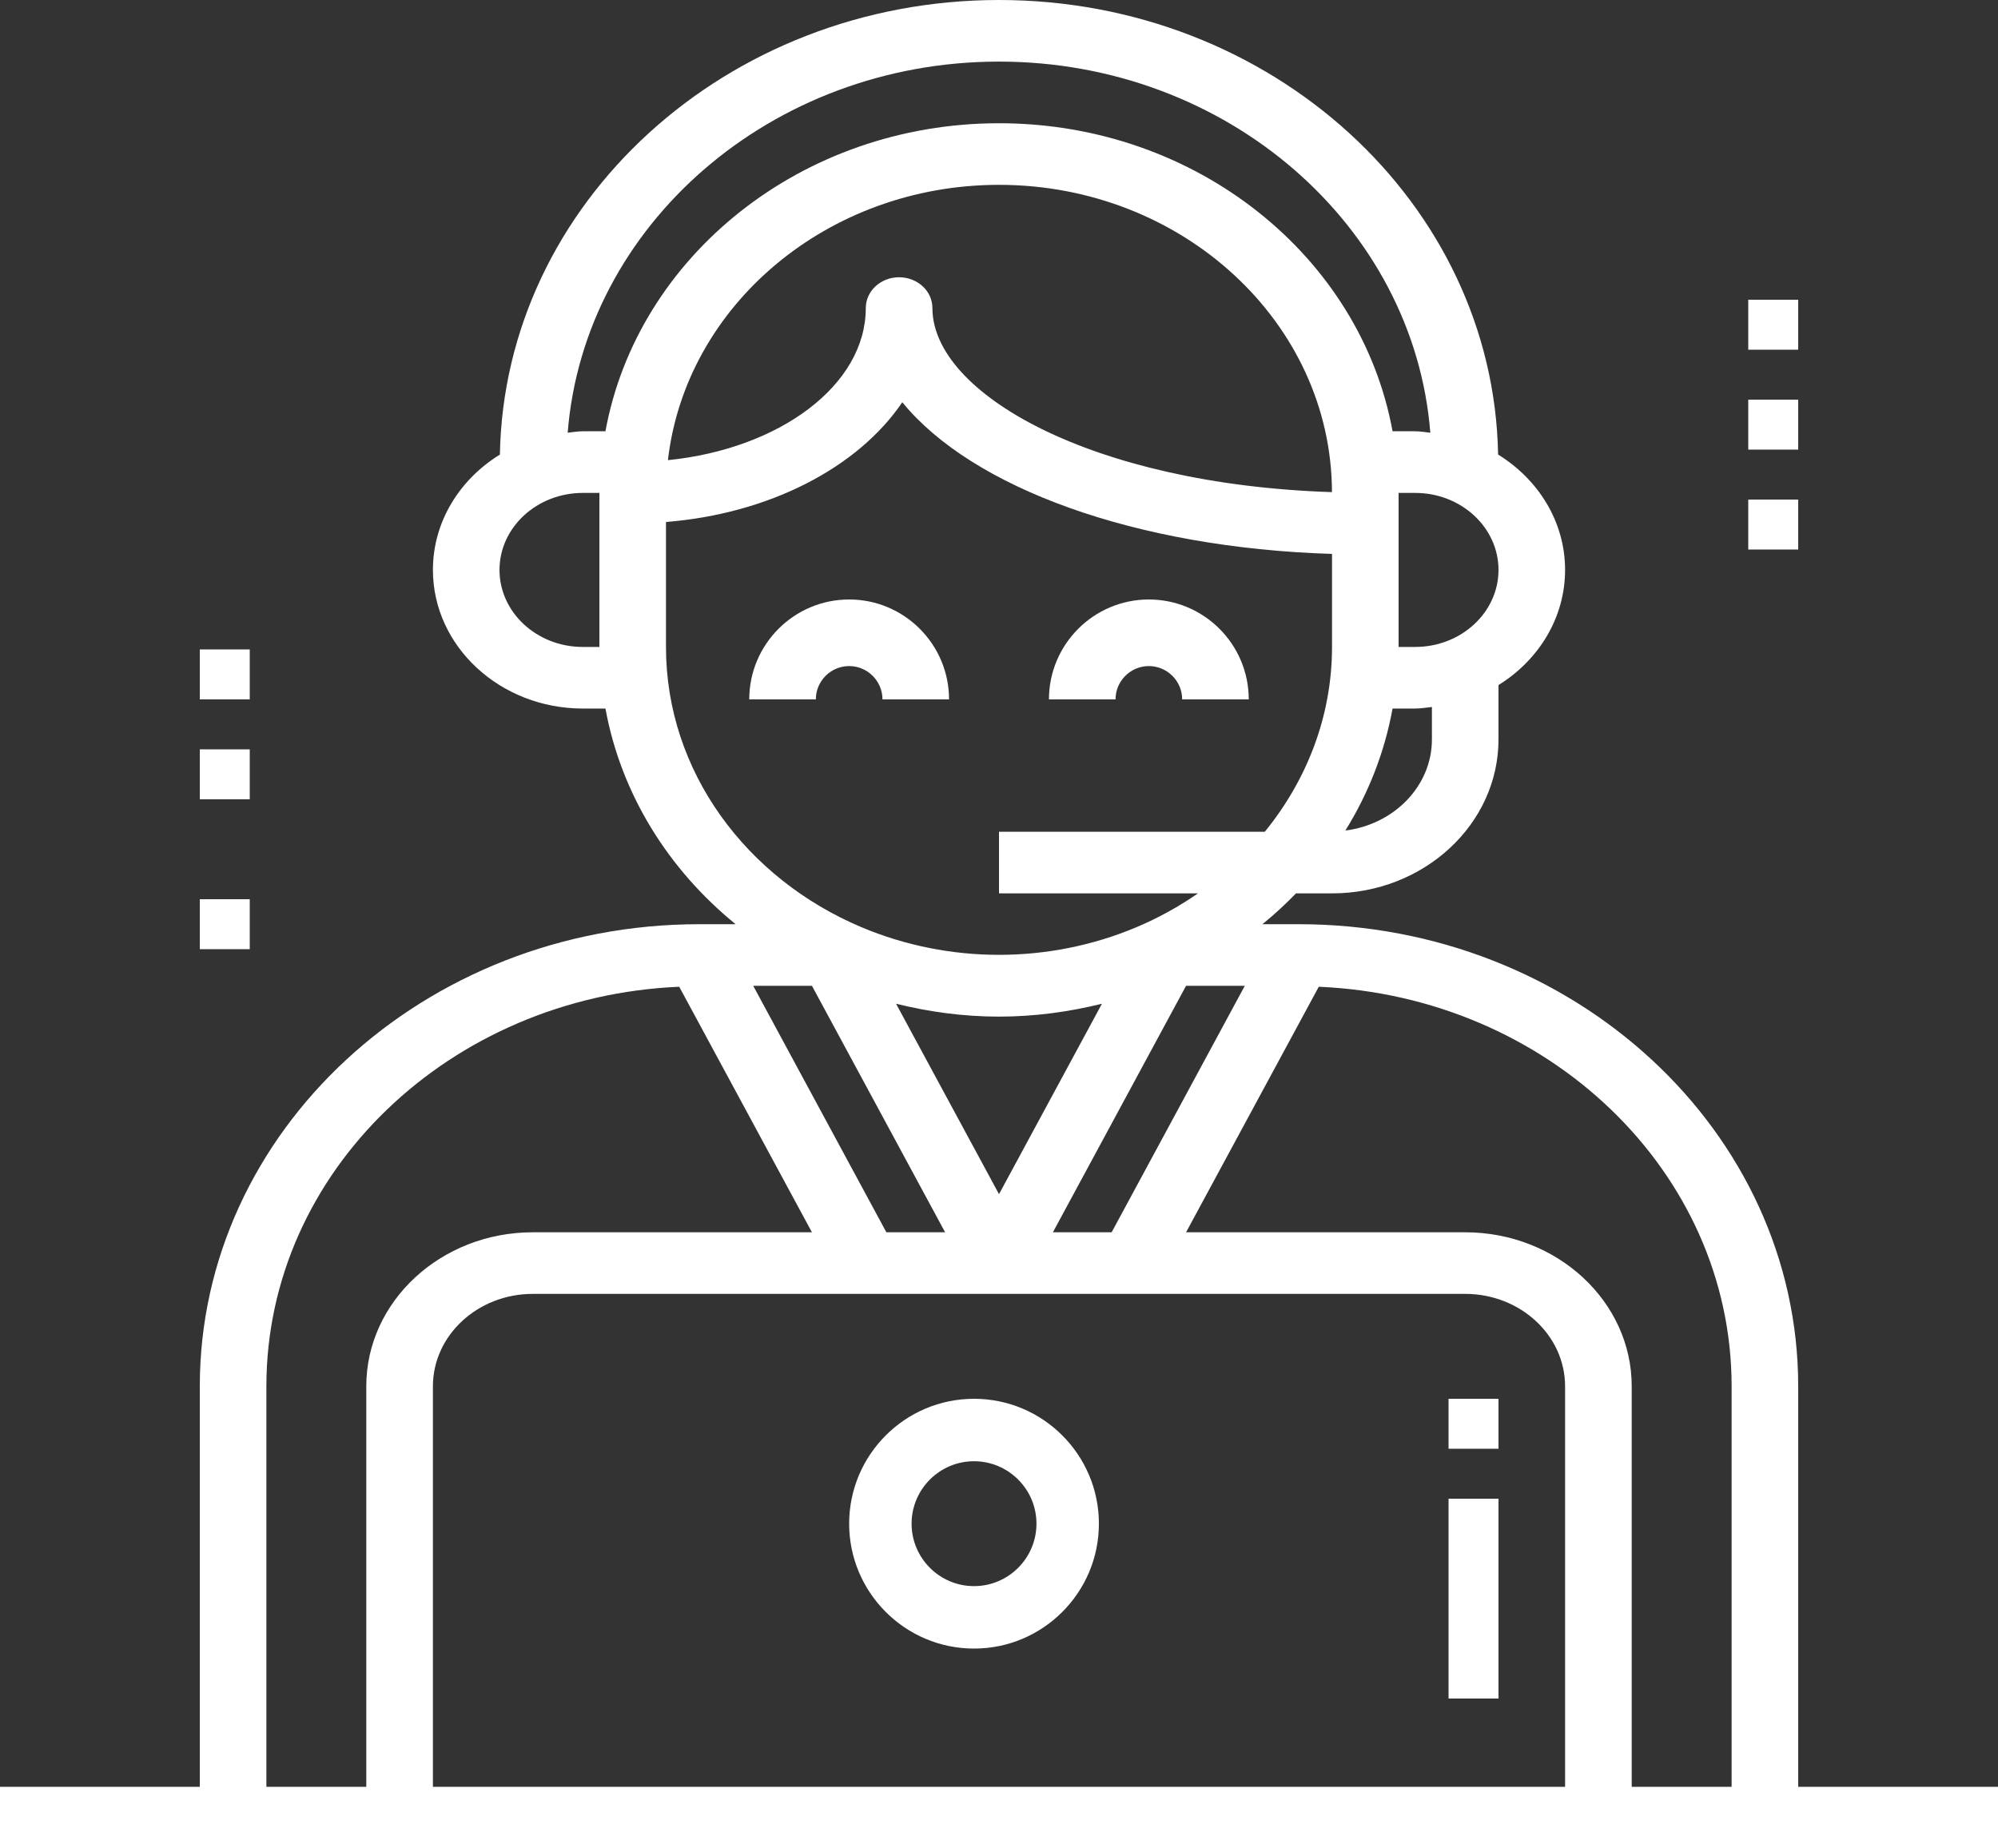 <?xml version="1.0" encoding="UTF-8"?>
<svg width="40px" height="37px" viewBox="0 0 40 37" version="1.1" xmlns="http://www.w3.org/2000/svg" xmlns:xlink="http://www.w3.org/1999/xlink">
    <rect x="0" y="0" width="40" height="37" fill="#333333" stroke="none"/>
    <!-- Generator: Sketch 51.1 (57501) - http://www.bohemiancoding.com/sketch -->
    <title>support</title>
    <desc>Created with Sketch.</desc>
    <defs></defs>
    <g id="Page-1" stroke="none" stroke-width="1" fill="none" fill-rule="evenodd">
        <g id="Desktop-|-Home-|-C9-Website" transform="translate(-122, -4951)" fill="#FFFFFF" fill-rule="nonzero">
            <g id="support" transform="translate(122, 4951)">
                <path d="M17,12 C15.897,12 15,12.897 15,14 L16.333,14 C16.333,13.633 16.632,13.333 17,13.333 C17.368,13.333 17.667,13.633 17.667,14 L19,14 C19,12.897 18.103,12 17,12 Z" id="Shape"></path>
                <path d="M23,12 C21.897,12 21,12.897 21,14 L22.333,14 C22.333,13.633 22.632,13.333 23,13.333 C23.368,13.333 23.667,13.633 23.667,14 L25,14 C25,12.897 24.103,12 23,12 Z" id="Shape"></path>
                <path d="M19.5,28 C18.121,28 17,29.121 17,30.5 C17,31.879 18.121,33 19.5,33 C20.879,33 22,31.879 22,30.5 C22,29.121 20.879,28 19.5,28 Z M19.5,31.75 C18.811,31.75 18.25,31.189 18.25,30.5 C18.25,29.811 18.811,29.25 19.5,29.25 C20.189,29.25 20.75,29.811 20.75,30.5 C20.75,31.189 20.189,31.75 19.5,31.75 Z" id="Shape"></path>
                <path d="M36,35.767 L36,27.75 C36,22.65 31.514,18.5 26,18.5 L25.274,18.5 C25.511,18.307 25.735,18.101 25.946,17.883 L26.667,17.883 C28.505,17.883 30,16.5 30,14.8 L30,13.713 C30.803,13.215 31.333,12.368 31.333,11.408 C31.333,10.445 30.799,9.597 29.992,9.099 C29.903,4.069 25.459,0 20,0 C14.541,0 10.097,4.069 10.008,9.099 C9.201,9.597 8.667,10.445 8.667,11.408 C8.667,12.938 10.013,14.183 11.667,14.183 L12.121,14.183 C12.433,15.892 13.377,17.401 14.727,18.5 L14,18.5 C8.486,18.5 4,22.65 4,27.75 L4,35.767 L0,35.767 L0,37 L4.667,37 L8,37 L32,37 L35.333,37 L40,37 L40,35.767 L36,35.767 Z M28.667,14.8 C28.667,15.735 27.909,16.503 26.934,16.625 C27.396,15.882 27.72,15.058 27.879,14.183 L28.333,14.183 C28.447,14.183 28.556,14.164 28.667,14.152 L28.667,14.8 Z M30,11.408 C30,12.258 29.253,12.95 28.333,12.95 L28,12.95 L28,9.867 L28.333,9.867 C29.253,9.867 30,10.559 30,11.408 Z M12,12.95 L11.667,12.95 C10.747,12.95 10,12.258 10,11.408 C10,10.559 10.747,9.867 11.667,9.867 L12,9.867 L12,12.95 Z M11.667,8.633 C11.563,8.633 11.466,8.652 11.365,8.662 C11.693,4.516 15.436,1.233 20,1.233 C24.564,1.233 28.307,4.516 28.635,8.662 C28.534,8.652 28.437,8.633 28.333,8.633 L27.879,8.633 C27.242,5.139 23.956,2.467 20,2.467 C16.044,2.467 12.758,5.139 12.121,8.633 L11.667,8.633 Z M26.666,9.851 C21.855,9.695 18.667,7.875 18.667,6.167 C18.667,5.826 18.369,5.55 18,5.55 C17.631,5.55 17.333,5.826 17.333,6.167 C17.333,7.708 15.611,8.985 13.372,9.211 C13.727,6.118 16.564,3.7 20,3.7 C23.67,3.7 26.657,6.458 26.666,9.851 Z M13.333,12.95 L13.333,10.449 C15.415,10.282 17.182,9.353 18.064,8.052 C19.459,9.762 22.718,10.965 26.667,11.088 L26.667,12.95 C26.667,14.339 26.161,15.618 25.321,16.65 L20,16.65 L20,17.883 L23.983,17.883 C23.6,18.148 23.187,18.377 22.747,18.562 C20.998,19.297 19.001,19.297 17.251,18.562 C14.945,17.591 13.333,15.444 13.333,12.95 Z M17.939,20.092 C18.598,20.255 19.287,20.35 20,20.35 C20.713,20.35 21.402,20.255 22.061,20.092 L20,23.904 L17.939,20.092 Z M18.921,24.667 L17.745,24.667 L15.079,19.733 L16.255,19.733 L18.921,24.667 Z M23.745,19.733 L24.921,19.733 L22.255,24.667 L21.079,24.667 L23.745,19.733 Z M7.333,27.75 L7.333,35.767 L5.333,35.767 L5.333,27.75 C5.333,23.455 9.007,19.949 13.598,19.752 L16.255,24.667 L10.667,24.667 C8.829,24.667 7.333,26.05 7.333,27.75 Z M31.333,35.767 L8.667,35.767 L8.667,27.75 C8.667,26.73 9.564,25.9 10.667,25.9 L17.333,25.9 L20,25.9 L22.667,25.9 L29.333,25.9 C30.436,25.9 31.333,26.73 31.333,27.75 L31.333,35.767 Z M34.667,35.767 L32.667,35.767 L32.667,27.75 C32.667,26.05 31.171,24.667 29.333,24.667 L23.745,24.667 L26.402,19.752 C30.993,19.949 34.667,23.455 34.667,27.75 L34.667,35.767 Z" id="Shape"></path>
                <rect id="Rectangle-path" x="29" y="30" width="1" height="4"></rect>
                <rect id="Rectangle-path" x="29" y="28" width="1" height="1"></rect>
                <rect id="Rectangle-path" x="35" y="6" width="1" height="1"></rect>
                <rect id="Rectangle-path" x="35" y="8" width="1" height="1"></rect>
                <rect id="Rectangle-path" x="35" y="10" width="1" height="1"></rect>
                <rect id="Rectangle-path" x="4" y="13" width="1" height="1"></rect>
                <rect id="Rectangle-path" x="4" y="15" width="1" height="1"></rect>
                <rect id="Rectangle-path" x="4" y="18" width="1" height="1"></rect>
            </g>
        </g>
    </g>
</svg>